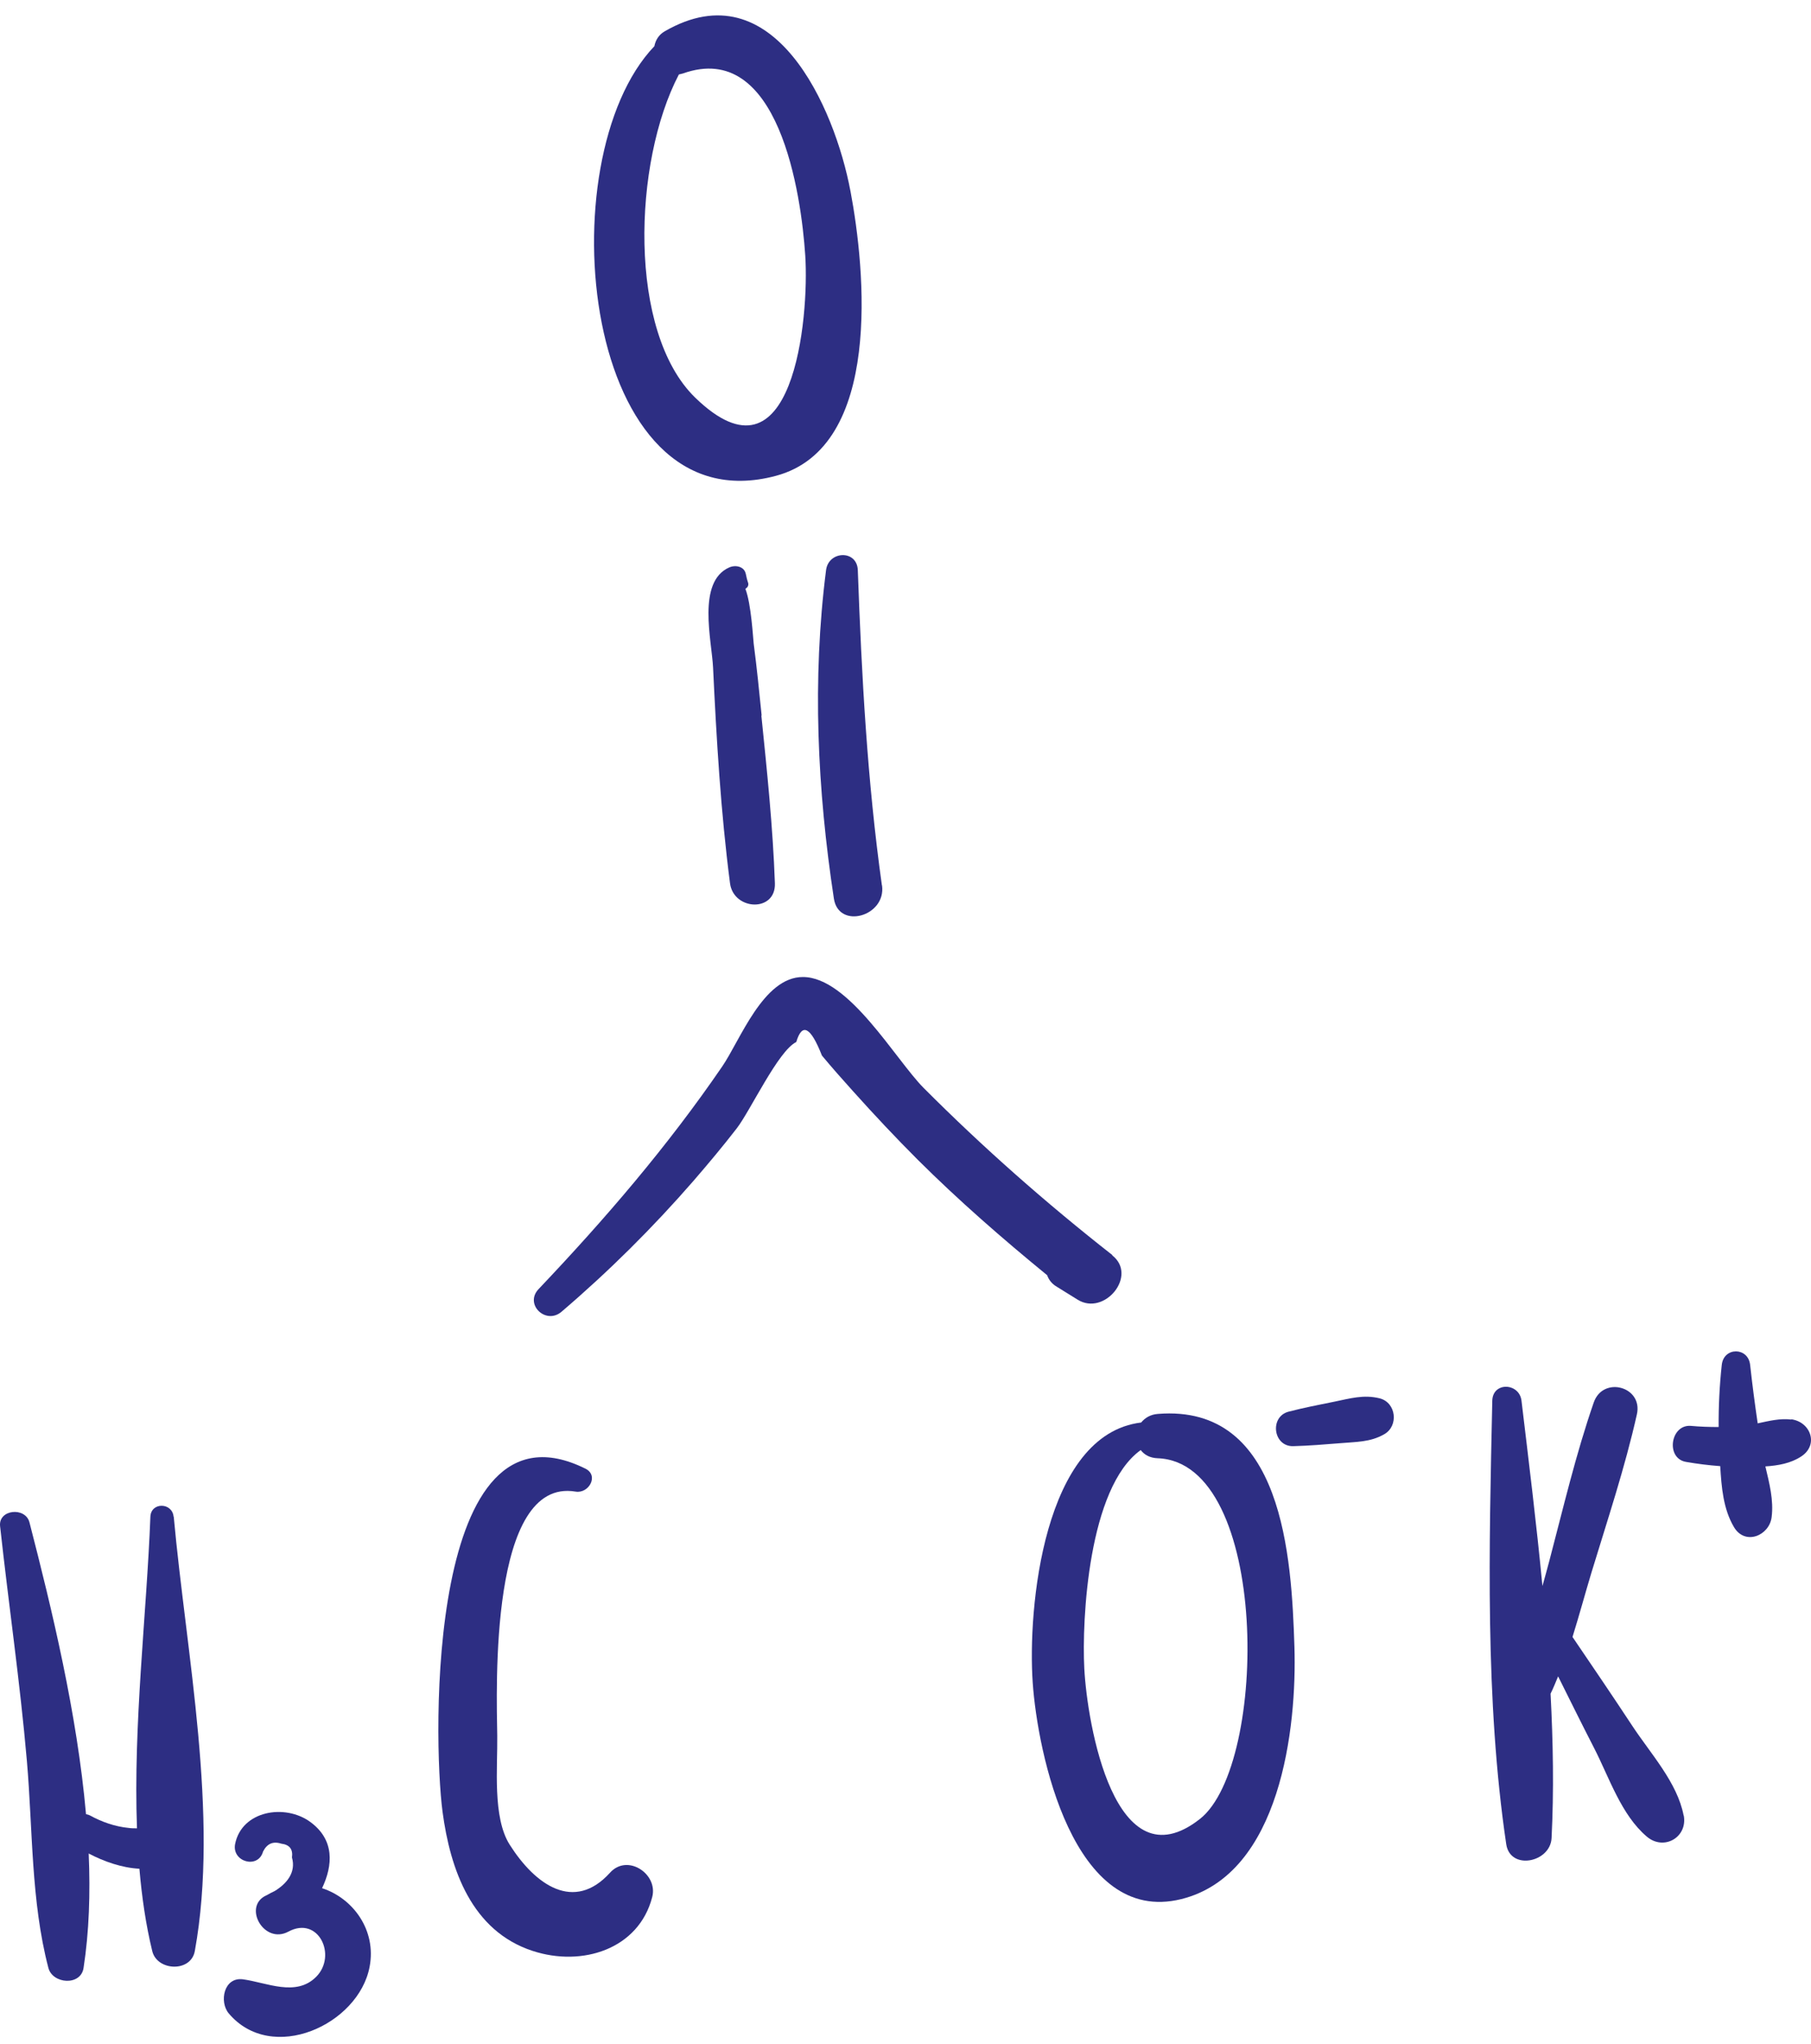 <?xml version="1.0" encoding="UTF-8"?> <svg xmlns="http://www.w3.org/2000/svg" width="78" height="88" viewBox="0 0 78 88" fill="none"><path d="M36.627 8.218C35.952 4.637 33.332 -1.368 28.632 1.347C28.368 1.498 28.233 1.735 28.184 1.989C23.521 6.867 25.055 22.736 33.424 20.488C38.026 19.252 37.271 11.617 36.627 8.212V8.218ZM29.939 17.119C27.037 14.295 27.258 6.994 29.239 3.207C29.295 3.195 29.35 3.183 29.411 3.165C33.547 1.686 34.51 8.369 34.682 10.999C34.86 13.671 34.172 21.233 29.939 17.119Z" fill="#2D2E83"></path><path d="M32.804 30.807C32.7 29.776 32.596 28.74 32.461 27.71C32.436 27.504 32.356 26.002 32.105 25.359C32.123 25.341 32.148 25.323 32.166 25.305C32.227 25.256 32.246 25.159 32.221 25.093C32.178 24.972 32.148 24.844 32.123 24.717C32.056 24.384 31.675 24.317 31.412 24.432C30.006 25.05 30.657 27.583 30.712 28.747C30.859 31.843 31.043 34.963 31.442 38.035C31.596 39.211 33.418 39.295 33.375 38.035C33.289 35.624 33.037 33.212 32.792 30.813L32.804 30.807Z" fill="#2D2E83"></path><path d="M37.983 38.12C37.351 33.6 37.111 29.104 36.946 24.553C36.915 23.663 35.682 23.711 35.578 24.553C34.976 29.262 35.203 34.006 35.915 38.69C36.117 40.041 38.173 39.459 37.989 38.126L37.983 38.12Z" fill="#2D2E83"></path><path d="M47.91 54.044C45.051 51.802 42.333 49.408 39.774 46.839C38.566 45.621 36.553 42.065 34.577 42.071C32.872 42.071 31.878 44.797 31.105 45.924C28.749 49.366 26.067 52.486 23.196 55.51C22.576 56.164 23.509 57.061 24.184 56.485C26.221 54.746 28.117 52.862 29.872 50.844C30.51 50.105 31.135 49.36 31.73 48.59C32.313 47.839 33.516 45.246 34.295 44.87C34.547 44.022 34.915 44.215 35.4 45.452C35.835 45.973 36.283 46.482 36.737 46.984C37.645 47.996 38.572 48.984 39.535 49.947C41.302 51.705 43.173 53.334 45.1 54.91C45.167 55.098 45.29 55.261 45.468 55.377C45.781 55.57 46.1 55.77 46.413 55.964C47.572 56.685 49.014 54.922 47.904 54.056L47.91 54.044Z" fill="#2D2E83"></path><path d="M7.477 65.314C7.422 64.689 6.501 64.671 6.477 65.314C6.317 69.488 5.734 74.257 5.9 78.728C5.777 78.728 5.655 78.728 5.532 78.71C4.943 78.65 4.391 78.456 3.869 78.171C3.814 78.141 3.759 78.135 3.704 78.117C3.323 73.796 2.237 69.3 1.268 65.55C1.09 64.877 -0.076 64.992 0.004 65.719C0.372 69.088 0.863 72.433 1.157 75.814C1.415 78.783 1.329 81.849 2.084 84.739C2.268 85.436 3.483 85.521 3.599 84.739C3.839 83.188 3.894 81.522 3.82 79.813C4.477 80.158 5.256 80.431 6.004 80.468C6.109 81.685 6.281 82.879 6.557 84.012C6.765 84.879 8.225 84.939 8.391 84.012C9.453 78.171 8.017 71.185 7.483 65.307L7.477 65.314Z" fill="#2D2E83"></path><path d="M13.87 81.31C14.342 80.316 14.416 79.225 13.367 78.456C12.275 77.656 10.416 77.965 10.127 79.401C9.974 80.171 11.115 80.498 11.33 79.728C11.502 79.389 11.759 79.274 12.115 79.389C12.471 79.431 12.625 79.631 12.575 79.983C12.76 80.625 12.348 81.116 11.827 81.431C11.717 81.485 11.6 81.54 11.49 81.607C10.428 82.061 11.355 83.751 12.422 83.176C13.717 82.479 14.527 84.206 13.619 85.121C12.747 85.999 11.489 85.369 10.465 85.23C9.637 85.121 9.434 86.199 9.851 86.696C11.704 88.896 15.447 87.187 15.919 84.691C16.22 83.121 15.214 81.746 13.882 81.31H13.87Z" fill="#2D2E83"></path><path d="M26.276 80.637C24.724 82.352 23.055 81.17 21.951 79.431C21.208 78.256 21.435 76.093 21.417 74.748C21.386 72.724 21.067 63.605 24.791 64.229C25.356 64.326 25.81 63.538 25.215 63.241C18.392 59.854 18.637 74.845 19.061 78.02C19.392 80.498 20.312 83.146 22.938 84.006C25.08 84.709 27.515 83.927 28.092 81.685C28.35 80.692 27.025 79.807 26.276 80.637Z" fill="#2D2E83"></path><path d="M55.751 70.906C55.628 67.065 55.272 60.448 49.867 60.884C49.542 60.908 49.309 61.06 49.149 61.254C44.94 61.763 44.253 69.27 44.48 72.469C44.689 75.457 46.21 82.933 50.879 81.776C55.168 80.71 55.861 74.372 55.751 70.906ZM51.683 78.323C48.008 81.213 46.824 74.214 46.701 71.845C46.591 69.755 46.873 64.053 49.131 62.441C49.284 62.641 49.523 62.781 49.861 62.793C54.69 62.962 54.64 75.99 51.683 78.323Z" fill="#2D2E83"></path><path d="M59.42 60.212C58.733 60.042 58.15 60.218 57.469 60.357C56.806 60.49 56.15 60.618 55.499 60.787C54.671 61.005 54.831 62.296 55.702 62.272C56.377 62.254 57.045 62.199 57.714 62.145C58.395 62.084 59.015 62.108 59.622 61.757C60.248 61.399 60.138 60.394 59.42 60.212Z" fill="#2D2E83"></path><path d="M72.513 78.171C72.243 76.759 71.09 75.511 70.304 74.317C69.458 73.033 68.593 71.76 67.728 70.488C68.016 69.567 68.267 68.634 68.543 67.719C69.231 65.459 69.985 63.205 70.501 60.902C70.771 59.703 69.04 59.236 68.642 60.394C67.869 62.623 67.329 64.938 66.727 67.222C66.635 67.58 66.531 67.937 66.433 68.295C66.175 65.604 65.844 62.926 65.531 60.315C65.439 59.539 64.292 59.491 64.273 60.315C64.138 66.574 63.954 73.209 64.874 79.413C65.046 80.552 66.77 80.201 66.826 79.153C66.93 77.111 66.893 75.026 66.783 72.93C66.905 72.688 67.004 72.433 67.108 72.185C67.623 73.215 68.132 74.251 68.66 75.275C69.31 76.541 69.826 78.153 70.93 79.086C71.666 79.71 72.697 79.11 72.519 78.171H72.513Z" fill="#2D2E83"></path><path d="M77.152 61.127C76.667 61.066 76.188 61.187 75.704 61.29C75.581 60.454 75.471 59.612 75.378 58.77C75.293 58 74.243 57.994 74.157 58.77C74.059 59.672 74.016 60.557 74.022 61.448C73.624 61.448 73.231 61.436 72.832 61.399C71.943 61.321 71.728 62.799 72.618 62.95C73.108 63.035 73.599 63.096 74.09 63.132C74.145 64.041 74.219 64.98 74.685 65.762C75.164 66.562 76.207 66.125 76.305 65.326C76.397 64.599 76.207 63.871 76.035 63.144C76.587 63.108 77.133 63.011 77.581 62.714C78.348 62.211 77.98 61.218 77.139 61.114L77.152 61.127Z" fill="#2D2E83"></path></svg> 